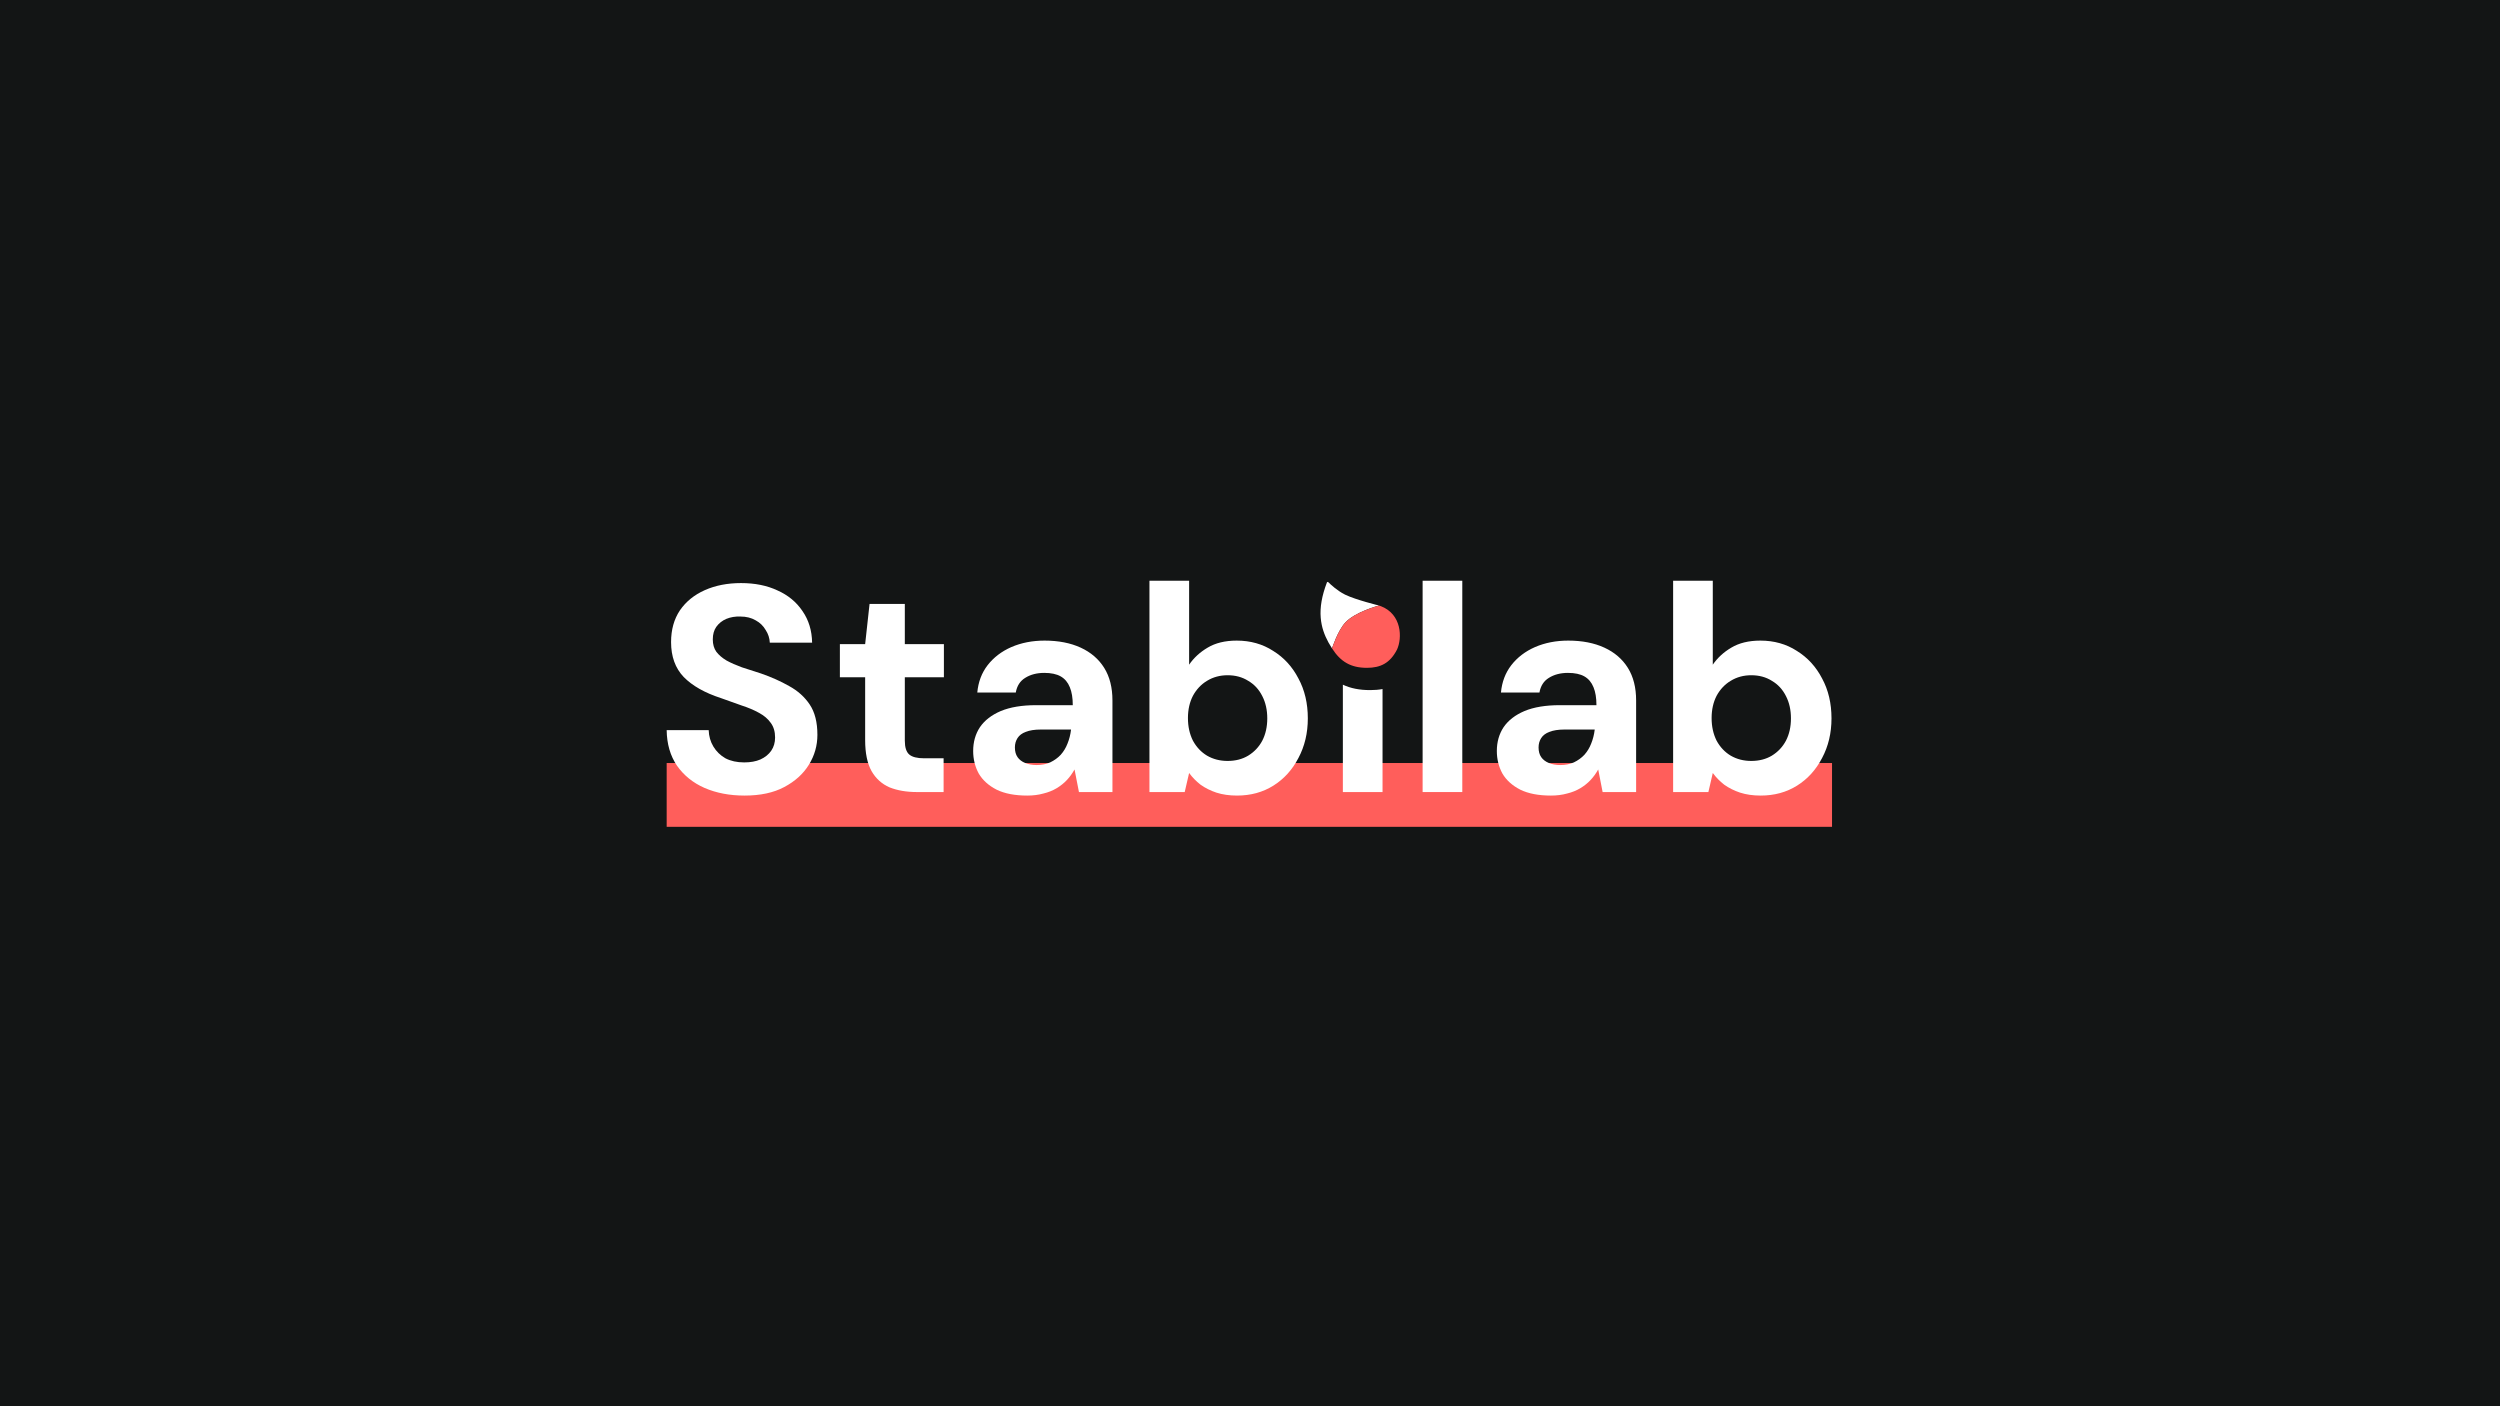 <svg width="1920" height="1080" viewBox="0 0 1920 1080" fill="none" xmlns="http://www.w3.org/2000/svg">
<rect width="1920" height="1080" fill="#131515"/>
<rect x="512" y="586" width="895" height="49" fill="#FF5E5B"/>
<path d="M571.8 611C560.367 611 550.137 609.046 541.11 605.139C532.234 601.232 525.164 595.522 519.898 588.008C514.783 580.495 512.15 571.403 512 560.734H544.27C544.42 565.392 545.623 569.6 547.88 573.357C550.137 577.113 553.221 580.119 557.132 582.373C561.194 584.477 566.008 585.529 571.574 585.529C576.389 585.529 580.526 584.777 583.986 583.275C587.596 581.622 590.38 579.367 592.335 576.512C594.291 573.657 595.269 570.276 595.269 566.369C595.269 561.861 594.141 558.104 591.884 555.098C589.778 552.093 586.769 549.538 582.858 547.434C579.097 545.331 574.659 543.452 569.544 541.799C564.579 539.996 559.314 538.117 553.747 536.164C541.261 532.107 531.708 526.697 525.088 519.934C518.619 513.172 515.385 504.231 515.385 493.111C515.385 483.643 517.642 475.529 522.155 468.766C526.818 462.004 533.212 456.82 541.336 453.213C549.46 449.607 558.712 447.803 569.092 447.803C579.774 447.803 589.101 449.682 597.074 453.439C605.198 457.045 611.592 462.305 616.255 469.217C621.069 476.13 623.552 484.245 623.702 493.561H591.207C591.057 490.105 590.003 486.874 588.048 483.869C586.242 480.713 583.685 478.234 580.375 476.43C577.066 474.477 573.154 473.5 568.641 473.5C564.729 473.35 561.119 473.951 557.809 475.303C554.65 476.656 552.092 478.684 550.137 481.389C548.331 483.944 547.429 487.175 547.429 491.082C547.429 494.839 548.331 497.995 550.137 500.549C552.092 503.104 554.725 505.358 558.035 507.311C561.345 509.115 565.256 510.843 569.769 512.496C574.282 513.999 579.172 515.577 584.437 517.23C592.26 519.934 599.481 523.165 606.101 526.922C612.72 530.529 617.985 535.262 621.897 541.123C625.808 546.984 627.764 554.723 627.764 564.34C627.764 572.605 625.583 580.269 621.22 587.332C616.857 594.395 610.539 600.105 602.264 604.463C594.141 608.821 583.986 611 571.8 611Z" fill="white"/>
<path d="M704.154 608.295C696.18 608.295 689.185 607.093 683.167 604.689C677.3 602.134 672.712 598.001 669.402 592.291C666.092 586.43 664.437 578.466 664.437 568.398V520.16H645.031V494.689H664.437L667.822 463.807H694.902V494.689H724.915V520.16H694.902V568.848C694.902 573.958 696.03 577.489 698.287 579.443C700.543 581.396 704.379 582.373 709.795 582.373H724.689V608.295H704.154Z" fill="white"/>
<path d="M788.916 611C779.438 611 771.615 609.497 765.447 606.492C759.279 603.336 754.691 599.204 751.682 594.094C748.824 588.835 747.394 583.049 747.394 576.738C747.394 569.825 749.124 563.739 752.585 558.479C756.195 553.22 761.536 549.087 768.606 546.082C775.828 543.076 784.854 541.574 795.686 541.574H823.893C823.893 536.014 823.141 531.43 821.637 527.824C820.132 524.067 817.801 521.287 814.641 519.484C811.482 517.68 807.27 516.779 802.004 516.779C796.288 516.779 791.398 518.056 787.336 520.611C783.425 523.015 781.018 526.772 780.115 531.881H750.554C751.306 523.766 753.939 516.779 758.452 510.918C763.115 504.907 769.208 500.249 776.73 496.943C784.403 493.637 792.903 491.984 802.23 491.984C812.911 491.984 822.163 493.787 829.986 497.393C837.809 501 843.827 506.184 848.039 512.947C852.251 519.709 854.358 528.049 854.358 537.967V608.295H828.632L825.247 590.939C823.593 593.944 821.637 596.649 819.38 599.053C817.124 601.458 814.491 603.561 811.482 605.365C808.473 607.168 805.088 608.52 801.327 609.422C797.566 610.474 793.429 611 788.916 611ZM796.137 587.557C800.049 587.557 803.509 586.881 806.518 585.529C809.677 584.026 812.385 582.072 814.641 579.668C816.898 577.113 818.628 574.258 819.832 571.102C821.185 567.796 822.088 564.265 822.539 560.508V560.283H799.296C794.633 560.283 790.796 560.884 787.788 562.086C784.929 563.138 782.823 564.716 781.469 566.82C780.115 568.923 779.438 571.328 779.438 574.033C779.438 577.038 780.115 579.518 781.469 581.471C782.823 583.425 784.779 584.928 787.336 585.979C789.894 587.031 792.827 587.557 796.137 587.557Z" fill="white"/>
<path d="M950.024 611C944.157 611 938.891 610.249 934.228 608.746C929.714 607.243 925.652 605.214 922.042 602.66C918.582 599.955 915.648 596.949 913.241 593.643L909.856 608.295H882.777V446H913.241V510.467C916.852 505.208 921.591 500.85 927.458 497.393C933.475 493.787 940.922 491.984 949.798 491.984C960.329 491.984 969.656 494.613 977.78 499.873C986.054 504.982 992.523 512.045 997.187 521.061C1002 529.928 1004.41 540.146 1004.41 551.717C1004.41 562.988 1002 573.131 997.187 582.148C992.523 591.164 986.13 598.227 978.006 603.336C969.882 608.445 960.555 611 950.024 611ZM942.803 584.402C948.82 584.402 954.086 583.049 958.599 580.344C963.263 577.489 966.873 573.657 969.431 568.848C971.988 563.889 973.267 558.179 973.267 551.717C973.267 545.255 971.988 539.545 969.431 534.586C966.873 529.477 963.263 525.57 958.599 522.865C954.086 520.01 948.82 518.582 942.803 518.582C936.935 518.582 931.67 520.01 927.006 522.865C922.493 525.57 918.883 529.402 916.175 534.361C913.617 539.32 912.338 545.03 912.338 551.492C912.338 557.954 913.617 563.739 916.175 568.848C918.883 573.807 922.493 577.639 927.006 580.344C931.67 583.049 936.935 584.402 942.803 584.402Z" fill="white"/>
<path fill-rule="evenodd" clip-rule="evenodd" d="M1052.25 529.996C1044.11 529.996 1037.27 528.651 1031.32 525.839V608.295H1061.79V529.19C1058.82 529.743 1055.65 529.996 1052.25 529.996Z" fill="white"/>
<path d="M1092.57 608.295V446H1123.04V608.295H1092.57Z" fill="white"/>
<path d="M1191.09 611C1181.62 611 1173.79 609.497 1167.63 606.492C1161.46 603.336 1156.87 599.204 1153.86 594.094C1151 588.835 1149.57 583.049 1149.57 576.738C1149.57 569.825 1151.3 563.739 1154.76 558.479C1158.37 553.22 1163.71 549.087 1170.79 546.082C1178.01 543.076 1187.03 541.574 1197.86 541.574H1226.07C1226.07 536.014 1225.32 531.43 1223.82 527.824C1222.31 524.067 1219.98 521.287 1216.82 519.484C1213.66 517.68 1209.45 516.779 1204.18 516.779C1198.47 516.779 1193.58 518.056 1189.52 520.611C1185.6 523.015 1183.2 526.772 1182.29 531.881H1152.73C1153.48 523.766 1156.12 516.779 1160.63 510.918C1165.29 504.907 1171.39 500.249 1178.91 496.943C1186.58 493.637 1195.08 491.984 1204.41 491.984C1215.09 491.984 1224.34 493.787 1232.17 497.393C1239.99 501 1246.01 506.184 1250.22 512.947C1254.43 519.709 1256.54 528.049 1256.54 537.967V608.295H1230.81L1227.43 590.939C1225.77 593.944 1223.82 596.649 1221.56 599.053C1219.3 601.458 1216.67 603.561 1213.66 605.365C1210.65 607.168 1207.27 608.52 1203.51 609.422C1199.75 610.474 1195.61 611 1191.09 611ZM1198.32 587.557C1202.23 587.557 1205.69 586.881 1208.7 585.529C1211.86 584.026 1214.56 582.072 1216.82 579.668C1219.08 577.113 1220.81 574.258 1222.01 571.102C1223.36 567.796 1224.27 564.265 1224.72 560.508V560.283H1201.48C1196.81 560.283 1192.98 560.884 1189.97 562.086C1187.11 563.138 1185 564.716 1183.65 566.82C1182.29 568.923 1181.62 571.328 1181.62 574.033C1181.62 577.038 1182.29 579.518 1183.65 581.471C1185 583.425 1186.96 584.928 1189.52 585.979C1192.07 587.031 1195.01 587.557 1198.32 587.557Z" fill="white"/>
<path d="M1352.2 611C1346.34 611 1341.07 610.249 1336.41 608.746C1331.89 607.243 1327.83 605.214 1324.22 602.66C1320.76 599.955 1317.83 596.949 1315.42 593.643L1312.04 608.295H1284.96V446H1315.42V510.467C1319.03 505.208 1323.77 500.85 1329.64 497.393C1335.65 493.787 1343.1 491.984 1351.98 491.984C1362.51 491.984 1371.84 494.613 1379.96 499.873C1388.23 504.982 1394.7 512.045 1399.37 521.061C1404.18 529.928 1406.59 540.146 1406.59 551.717C1406.59 562.988 1404.18 573.131 1399.37 582.148C1394.7 591.164 1388.31 598.227 1380.18 603.336C1372.06 608.445 1362.73 611 1352.2 611ZM1344.98 584.402C1351 584.402 1356.26 583.049 1360.78 580.344C1365.44 577.489 1369.05 573.657 1371.61 568.848C1374.17 563.889 1375.45 558.179 1375.45 551.717C1375.45 545.255 1374.17 539.545 1371.61 534.586C1369.05 529.477 1365.44 525.57 1360.78 522.865C1356.26 520.01 1351 518.582 1344.98 518.582C1339.11 518.582 1333.85 520.01 1329.19 522.865C1324.67 525.57 1321.06 529.402 1318.35 534.361C1315.8 539.32 1314.52 545.03 1314.52 551.492C1314.52 557.954 1315.8 563.739 1318.35 568.848C1321.06 573.807 1324.67 577.639 1329.19 580.344C1333.85 583.049 1339.11 584.402 1344.98 584.402Z" fill="white"/>
<path fill-rule="evenodd" clip-rule="evenodd" d="M1059.06 465.045L1059.04 465.04L1059.08 465.041L1059.06 465.045Z" fill="#F06543"/>
<path d="M1059.06 465.045L1059.04 465.04C1059.04 465.04 1041.31 460.692 1033.23 456.778C1033.12 456.724 1033.01 456.669 1032.9 456.614C1027.05 453.696 1021.97 448.94 1020.14 447.125C1019.81 446.786 1019.22 446.914 1019.05 447.362L1019.05 447.371C1015.18 457.594 1013.64 466.361 1014.32 474.496C1014.47 476.347 1014.74 478.164 1015.12 479.959C1016.43 486.103 1019.08 491.977 1023 497.967C1023 497.967 1027.29 484.477 1033.23 478.07C1040.78 469.94 1058.42 465.215 1059.06 465.045Z" fill="white"/>
<path d="M1059.06 465.045C1058.42 465.215 1040.78 469.94 1033.23 478.07C1027.29 484.477 1023 497.967 1023 497.967C1029.56 508.234 1037.47 512.895 1049.78 512.895C1060.26 512.895 1067.59 509.236 1072.88 498.916H1072.89C1077.01 490.013 1076.62 471.924 1060.74 465.632C1060.25 465.438 1059.69 465.243 1059.06 465.045Z" fill="#FF5E5B"/>
</svg>

